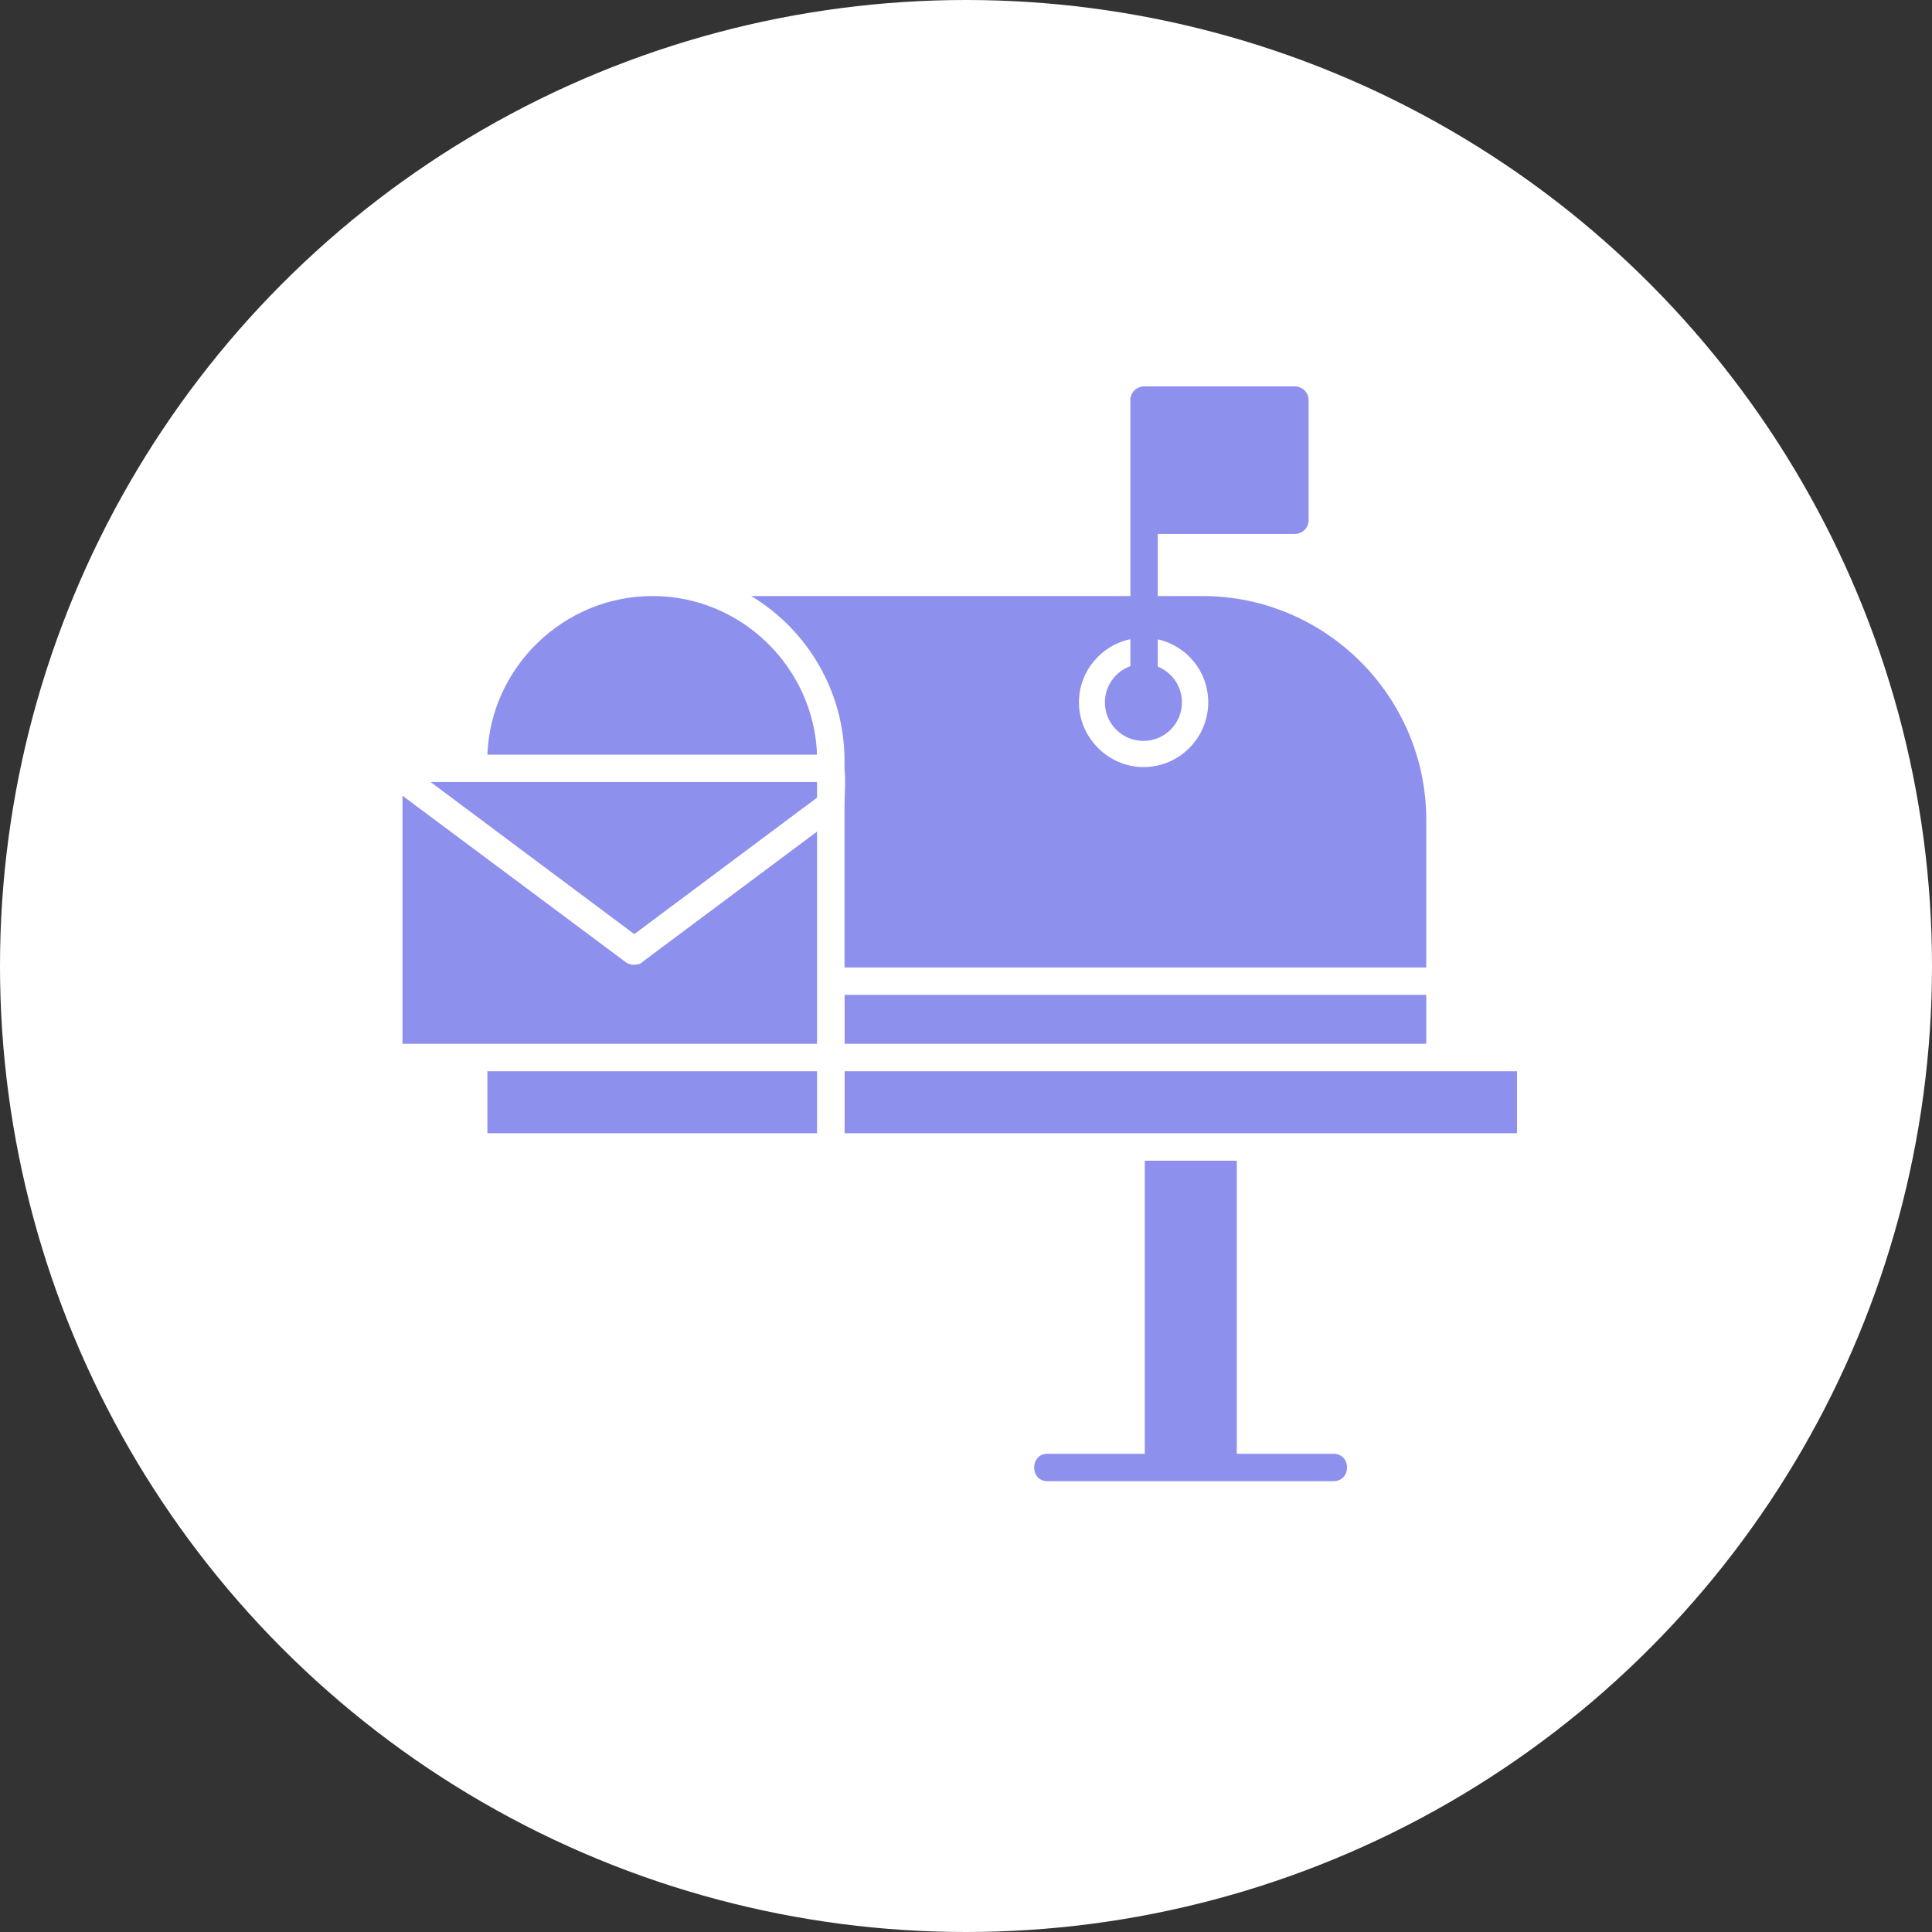 <svg width="30" height="30" viewBox="0 0 30 30" fill="none" xmlns="http://www.w3.org/2000/svg">
<rect x="0" y="0" width="30" height="30" fill="#333333" stroke="none"/>
<circle cx="15" cy="15" r="15" fill="white"/>
<path fill-rule="evenodd" clip-rule="evenodd" d="M17.552 6.233V8.078V9.255H11.665C12.537 9.782 13.114 10.735 13.114 11.82V11.86V11.931V11.951C13.128 12.052 13.123 12.175 13.119 12.302V12.302V12.302V12.302C13.117 12.367 13.114 12.434 13.114 12.499V15.023H22.147V12.732C22.147 10.816 20.585 9.255 18.669 9.255H17.98H17.978V8.291H20.107C20.218 8.291 20.32 8.2 20.32 8.078V6.213C20.32 6.091 20.218 6 20.107 6H17.765C17.654 6 17.552 6.091 17.552 6.213V6.233ZM16.754 10.907C16.754 10.421 17.101 10.02 17.552 9.925V10.344C17.322 10.427 17.157 10.647 17.157 10.907C17.157 11.237 17.425 11.505 17.755 11.505C18.085 11.505 18.353 11.237 18.353 10.907C18.353 10.655 18.198 10.44 17.978 10.351V9.928C18.428 10.027 18.761 10.426 18.761 10.907C18.761 11.455 18.315 11.911 17.757 11.911C17.21 11.911 16.754 11.455 16.754 10.907ZM10.133 9.255C8.754 9.255 7.619 10.36 7.568 11.718H12.687C12.637 10.36 11.511 9.255 10.133 9.255ZM9.849 14.505L6.686 12.143H7.355H12.687V12.386L9.849 14.505ZM6.25 12.356V16.208H7.355H12.687V12.913L9.97 14.941C9.94 14.971 9.889 14.981 9.849 14.981C9.798 14.981 9.757 14.971 9.717 14.941L6.25 12.356ZM7.568 17.597V16.634H12.687V17.597H7.568ZM13.115 16.634V17.597H17.565H19.41H23.556V16.634H22.36H13.115ZM17.776 22.574V18.023H19.205V22.574H20.704C20.988 22.574 20.988 23 20.704 23H16.264C15.99 23 15.99 22.574 16.264 22.574H17.776ZM13.115 16.208V15.448H22.147V16.208H13.115Z" fill="#8E90EE"/>
</svg>
